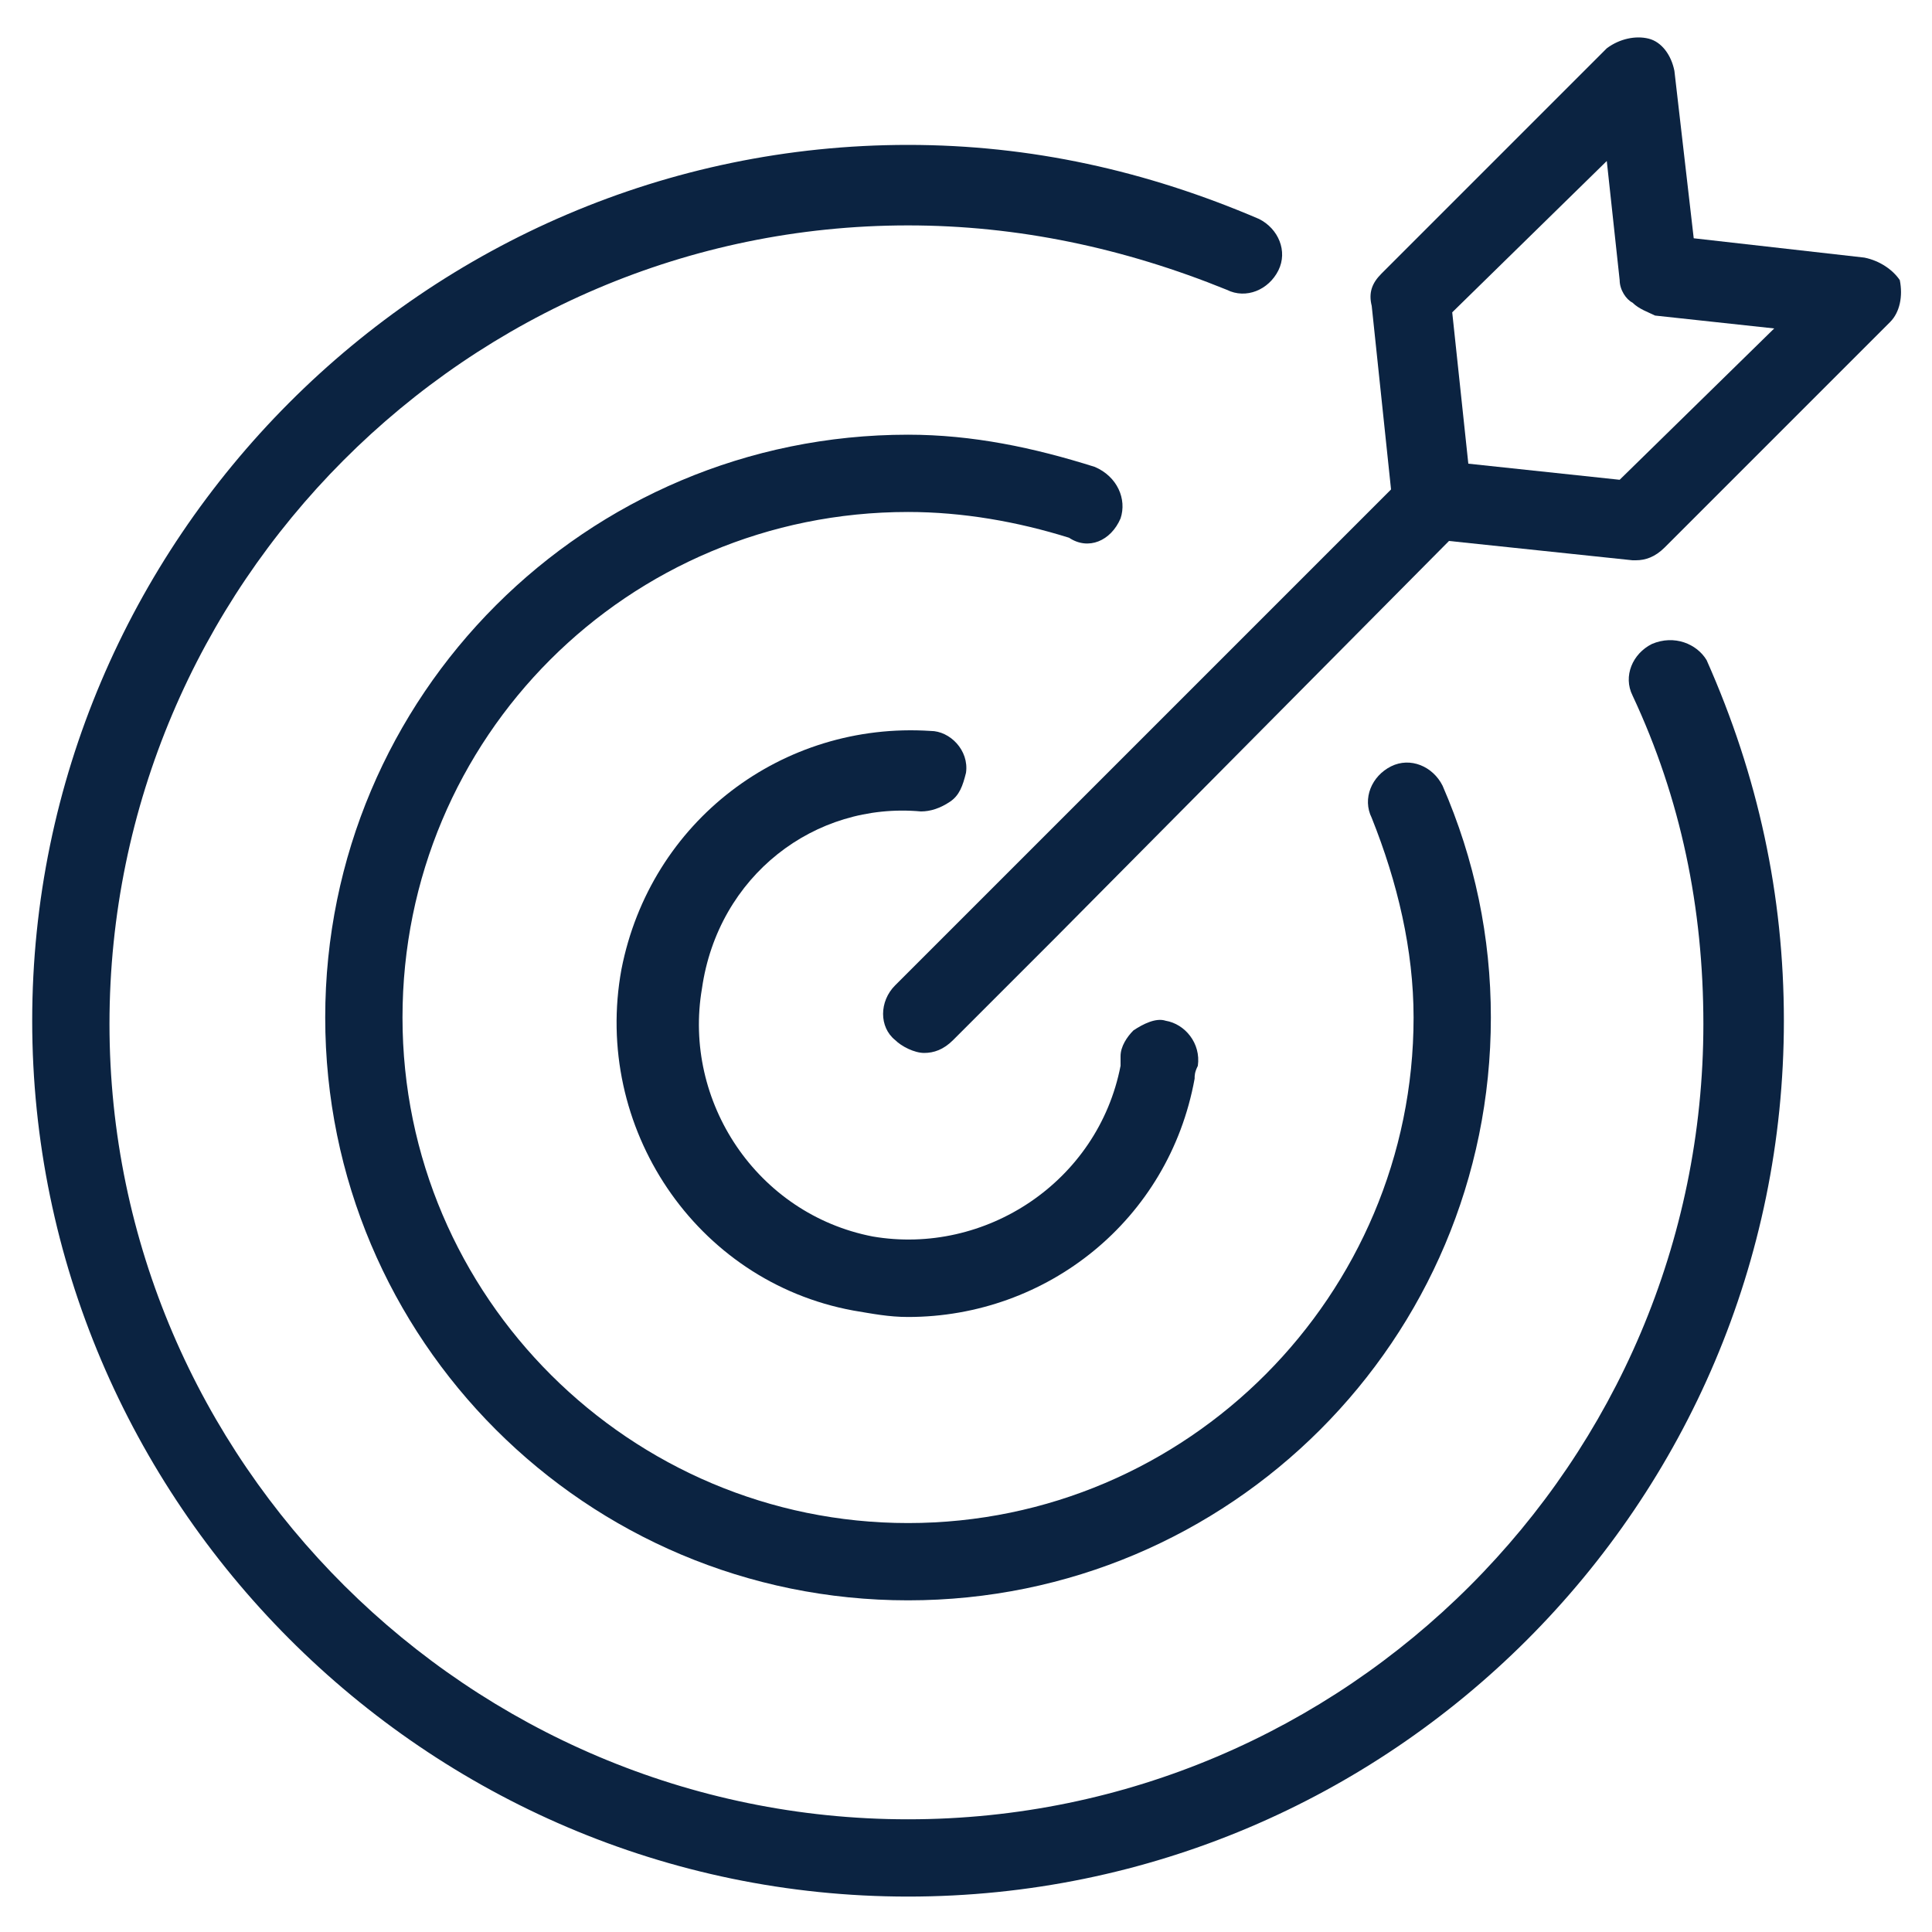 <?xml version="1.0" encoding="utf-8"?>
<!-- Generator: Adobe Illustrator 26.1.0, SVG Export Plug-In . SVG Version: 6.00 Build 0)  -->
<svg version="1.1" id="Layer_1" xmlns="http://www.w3.org/2000/svg" xmlns:xlink="http://www.w3.org/1999/xlink" x="0px" y="0px"
	 width="60px" height="60px" viewBox="0 0 60 60" style="enable-background:new 0 0 60 60;" xml:space="preserve">
<style type="text/css">
	.st0{fill:#0B2341;}
</style>
<g>
	<path class="st0" d="M50.3,14.9l-4.7-0.5l-0.5-4.7L49.9,5l0.4,3.7c0,0.3,0.2,0.6,0.4,0.7c0.2,0.2,0.5,0.3,0.7,0.4l3.7,0.4
		L50.3,14.9z M57.9,8l-5.3-0.6L52,2.2c-0.1-0.5-0.4-0.9-0.8-1c-0.4-0.1-0.9,0-1.3,0.3l-7,7c-0.3,0.3-0.4,0.6-0.3,1l0.6,5.7l-12,12
		l-3.4,3.4c-0.5,0.5-0.5,1.3,0,1.7c0.2,0.2,0.6,0.4,0.9,0.4c0.3,0,0.6-0.1,0.9-0.4l3.2-3.2L45,16.8l5.7,0.6c0,0,0.1,0,0.1,0
		c0.3,0,0.6-0.1,0.9-0.4l7-7c0.3-0.3,0.4-0.8,0.3-1.3C58.8,8.4,58.4,8.1,57.9,8"/>
	<path class="st0" d="M51.3,20c-0.6,0.3-0.9,1-0.6,1.6c1.5,3.2,2.2,6.6,2.2,10.2c0,13.6-11.1,24.7-24.7,24.7S3.4,45.4,3.4,31.8
		S14.5,7,28.2,7c3.4,0,6.7,0.7,9.9,2c0.6,0.3,1.3,0,1.6-0.6c0.3-0.6,0-1.3-0.6-1.6C35.6,5.3,32,4.5,28.2,4.5C13.2,4.5,1,16.8,1,31.7
		s12.2,27.2,27.2,27.2s27.2-12.2,27.2-27.2c0-3.9-0.8-7.6-2.4-11.2C52.7,20,52,19.7,51.3,20"/>
	<path class="st0" d="M34.8,16.1c0.2-0.6-0.1-1.3-0.8-1.6c-1.9-0.6-3.8-1-5.8-1c-10,0-18.1,8.1-18.1,18.1s8.1,18.1,18.1,18.1
		s18.1-8.1,18.1-18.1c0-2.5-0.5-4.9-1.5-7.2c-0.3-0.6-1-0.9-1.6-0.6c-0.6,0.3-0.9,1-0.6,1.6c0.8,2,1.3,4.1,1.3,6.2
		c0,8.6-7,15.7-15.7,15.7c-8.6,0-15.7-7-15.7-15.7s7-15.7,15.7-15.7c1.7,0,3.4,0.3,5,0.8C33.8,17.1,34.5,16.8,34.8,16.1"/>
	<path class="st0" d="M28.6,25.2c0.3,0,0.6-0.1,0.9-0.3c0.3-0.2,0.4-0.5,0.5-0.9c0.1-0.7-0.5-1.3-1.1-1.3c-4.6-0.3-8.7,2.8-9.6,7.4
		c-0.9,4.9,2.3,9.7,7.2,10.6c0.6,0.1,1.1,0.2,1.7,0.2c4.3,0,8.1-3,8.9-7.4c0-0.1,0-0.2,0.1-0.4c0.1-0.7-0.4-1.3-1-1.4
		c-0.3-0.1-0.7,0.1-1,0.3c-0.2,0.2-0.4,0.5-0.4,0.8c0,0.1,0,0.2,0,0.3c-0.7,3.6-4.2,5.9-7.7,5.3c-3.6-0.7-5.9-4.2-5.3-7.7
		C22.3,27.2,25.3,24.9,28.6,25.2"/>
</g>
</svg>
